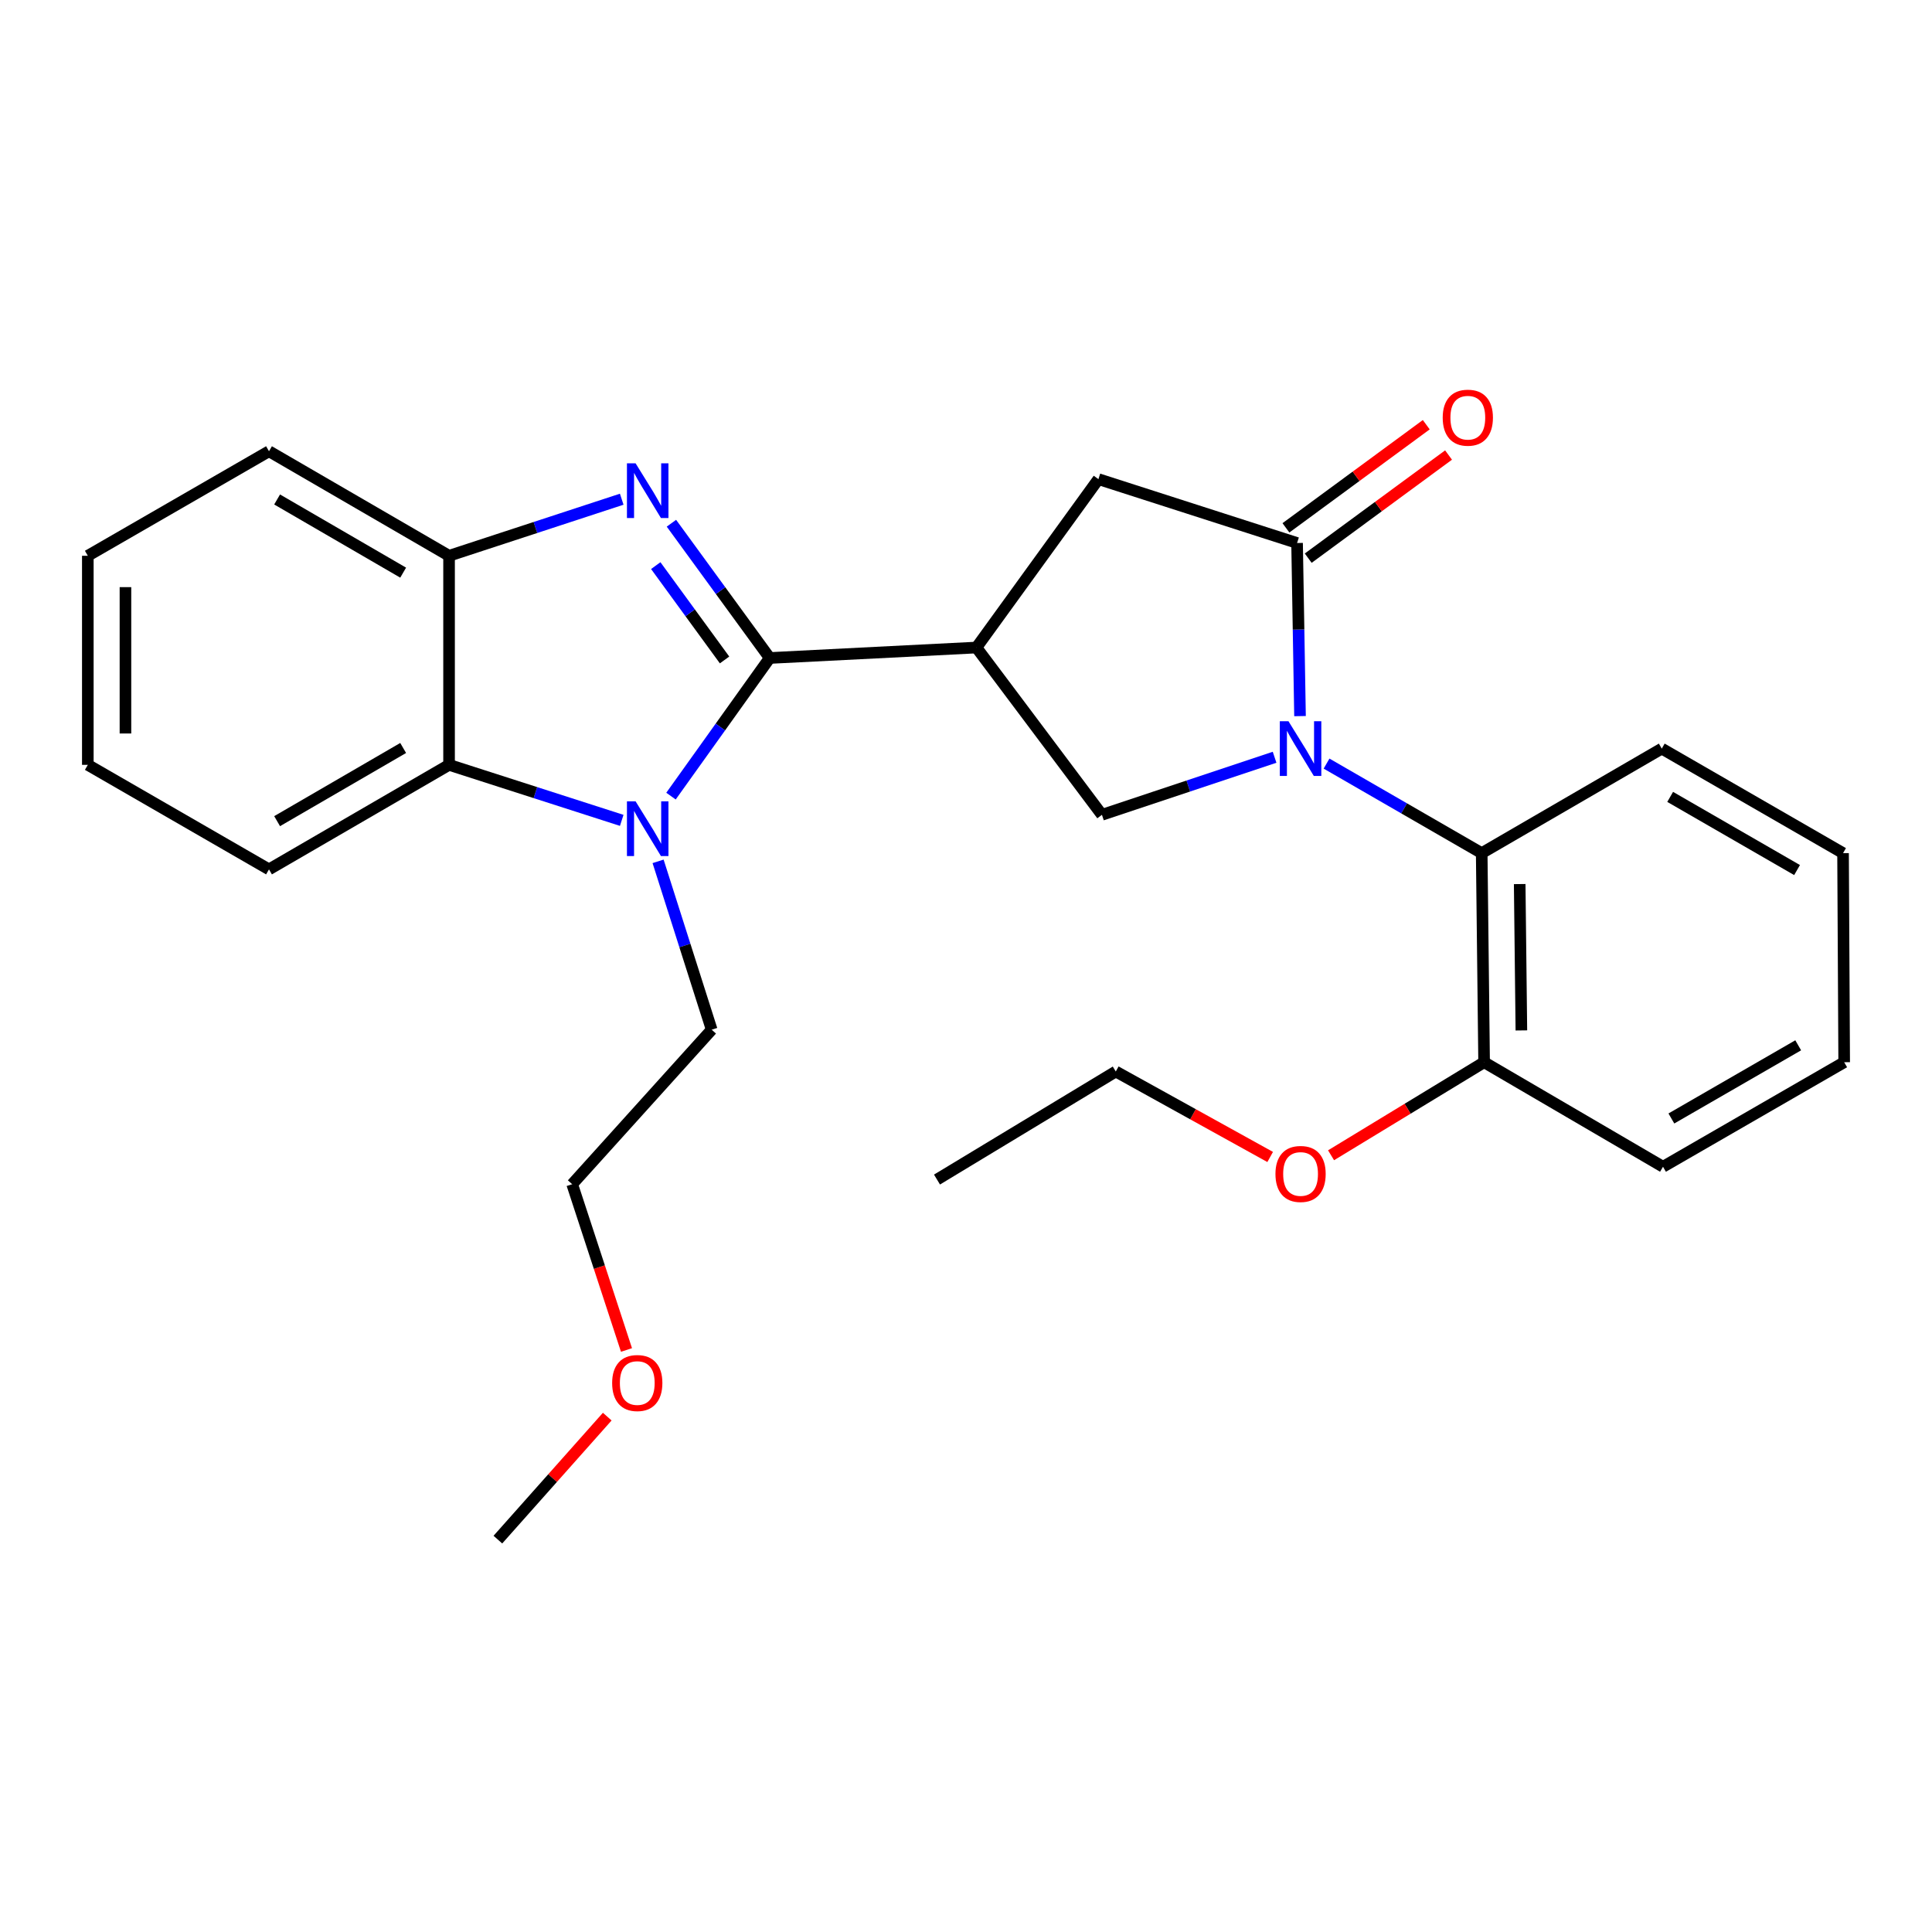 <?xml version='1.0' encoding='iso-8859-1'?>
<svg version='1.1' baseProfile='full'
              xmlns='http://www.w3.org/2000/svg'
                      xmlns:rdkit='http://www.rdkit.org/xml'
                      xmlns:xlink='http://www.w3.org/1999/xlink'
                  xml:space='preserve'
width='1000px' height='1000px' viewBox='0 0 1000 1000'>
<!-- END OF HEADER -->
<rect style='opacity:1.0;fill:#FFFFFF;stroke:none' width='1000' height='1000' x='0' y='0'> </rect>
<path class='bond-1' d='M 398.4,340.576 L 372.964,305.7' style='fill:none;fill-rule:evenodd;stroke:#000000;stroke-width:6px;stroke-linecap:butt;stroke-linejoin:miter;stroke-opacity:1' />
<path class='bond-1' d='M 372.964,305.7 L 347.528,270.824' style='fill:none;fill-rule:evenodd;stroke:#0000FF;stroke-width:6px;stroke-linecap:butt;stroke-linejoin:miter;stroke-opacity:1' />
<path class='bond-1' d='M 375.031,341.591 L 357.226,317.178' style='fill:none;fill-rule:evenodd;stroke:#000000;stroke-width:6px;stroke-linecap:butt;stroke-linejoin:miter;stroke-opacity:1' />
<path class='bond-1' d='M 357.226,317.178 L 339.421,292.765' style='fill:none;fill-rule:evenodd;stroke:#0000FF;stroke-width:6px;stroke-linecap:butt;stroke-linejoin:miter;stroke-opacity:1' />
<path class='bond-2' d='M 398.4,340.576 L 372.853,376.322' style='fill:none;fill-rule:evenodd;stroke:#000000;stroke-width:6px;stroke-linecap:butt;stroke-linejoin:miter;stroke-opacity:1' />
<path class='bond-2' d='M 372.853,376.322 L 347.307,412.067' style='fill:none;fill-rule:evenodd;stroke:#0000FF;stroke-width:6px;stroke-linecap:butt;stroke-linejoin:miter;stroke-opacity:1' />
<path class='bond-3' d='M 398.4,340.576 L 505.4,335.166' style='fill:none;fill-rule:evenodd;stroke:#000000;stroke-width:6px;stroke-linecap:butt;stroke-linejoin:miter;stroke-opacity:1' />
<path class='bond-0' d='M 659.723,391.959 L 615.041,406.853' style='fill:none;fill-rule:evenodd;stroke:#0000FF;stroke-width:6px;stroke-linecap:butt;stroke-linejoin:miter;stroke-opacity:1' />
<path class='bond-0' d='M 615.041,406.853 L 570.36,421.746' style='fill:none;fill-rule:evenodd;stroke:#000000;stroke-width:6px;stroke-linecap:butt;stroke-linejoin:miter;stroke-opacity:1' />
<path class='bond-8' d='M 686.618,395.235 L 726.773,418.409' style='fill:none;fill-rule:evenodd;stroke:#0000FF;stroke-width:6px;stroke-linecap:butt;stroke-linejoin:miter;stroke-opacity:1' />
<path class='bond-8' d='M 726.773,418.409 L 766.927,441.582' style='fill:none;fill-rule:evenodd;stroke:#000000;stroke-width:6px;stroke-linecap:butt;stroke-linejoin:miter;stroke-opacity:1' />
<path class='bond-28' d='M 672.886,370.655 L 672.126,325.857' style='fill:none;fill-rule:evenodd;stroke:#0000FF;stroke-width:6px;stroke-linecap:butt;stroke-linejoin:miter;stroke-opacity:1' />
<path class='bond-28' d='M 672.126,325.857 L 671.365,281.06' style='fill:none;fill-rule:evenodd;stroke:#000000;stroke-width:6px;stroke-linecap:butt;stroke-linejoin:miter;stroke-opacity:1' />
<path class='bond-7' d='M 321.802,258.39 L 277.118,273.031' style='fill:none;fill-rule:evenodd;stroke:#0000FF;stroke-width:6px;stroke-linecap:butt;stroke-linejoin:miter;stroke-opacity:1' />
<path class='bond-7' d='M 277.118,273.031 L 232.434,287.672' style='fill:none;fill-rule:evenodd;stroke:#000000;stroke-width:6px;stroke-linecap:butt;stroke-linejoin:miter;stroke-opacity:1' />
<path class='bond-6' d='M 321.807,424.621 L 277.121,410.252' style='fill:none;fill-rule:evenodd;stroke:#0000FF;stroke-width:6px;stroke-linecap:butt;stroke-linejoin:miter;stroke-opacity:1' />
<path class='bond-6' d='M 277.121,410.252 L 232.434,395.884' style='fill:none;fill-rule:evenodd;stroke:#000000;stroke-width:6px;stroke-linecap:butt;stroke-linejoin:miter;stroke-opacity:1' />
<path class='bond-12' d='M 340.625,445.832 L 354.498,489.399' style='fill:none;fill-rule:evenodd;stroke:#0000FF;stroke-width:6px;stroke-linecap:butt;stroke-linejoin:miter;stroke-opacity:1' />
<path class='bond-12' d='M 354.498,489.399 L 368.371,532.967' style='fill:none;fill-rule:evenodd;stroke:#000000;stroke-width:6px;stroke-linecap:butt;stroke-linejoin:miter;stroke-opacity:1' />
<path class='bond-5' d='M 505.4,335.166 L 570.36,421.746' style='fill:none;fill-rule:evenodd;stroke:#000000;stroke-width:6px;stroke-linecap:butt;stroke-linejoin:miter;stroke-opacity:1' />
<path class='bond-9' d='M 505.4,335.166 L 568.542,248.001' style='fill:none;fill-rule:evenodd;stroke:#000000;stroke-width:6px;stroke-linecap:butt;stroke-linejoin:miter;stroke-opacity:1' />
<path class='bond-4' d='M 671.365,281.06 L 568.542,248.001' style='fill:none;fill-rule:evenodd;stroke:#000000;stroke-width:6px;stroke-linecap:butt;stroke-linejoin:miter;stroke-opacity:1' />
<path class='bond-10' d='M 677.132,288.907 L 713.45,262.217' style='fill:none;fill-rule:evenodd;stroke:#000000;stroke-width:6px;stroke-linecap:butt;stroke-linejoin:miter;stroke-opacity:1' />
<path class='bond-10' d='M 713.45,262.217 L 749.767,235.527' style='fill:none;fill-rule:evenodd;stroke:#FF0000;stroke-width:6px;stroke-linecap:butt;stroke-linejoin:miter;stroke-opacity:1' />
<path class='bond-10' d='M 665.597,273.212 L 701.915,246.522' style='fill:none;fill-rule:evenodd;stroke:#000000;stroke-width:6px;stroke-linecap:butt;stroke-linejoin:miter;stroke-opacity:1' />
<path class='bond-10' d='M 701.915,246.522 L 738.233,219.832' style='fill:none;fill-rule:evenodd;stroke:#FF0000;stroke-width:6px;stroke-linecap:butt;stroke-linejoin:miter;stroke-opacity:1' />
<path class='bond-14' d='M 232.434,395.884 L 139.231,449.99' style='fill:none;fill-rule:evenodd;stroke:#000000;stroke-width:6px;stroke-linecap:butt;stroke-linejoin:miter;stroke-opacity:1' />
<path class='bond-14' d='M 208.675,387.154 L 143.433,425.028' style='fill:none;fill-rule:evenodd;stroke:#000000;stroke-width:6px;stroke-linecap:butt;stroke-linejoin:miter;stroke-opacity:1' />
<path class='bond-27' d='M 232.434,395.884 L 232.434,287.672' style='fill:none;fill-rule:evenodd;stroke:#000000;stroke-width:6px;stroke-linecap:butt;stroke-linejoin:miter;stroke-opacity:1' />
<path class='bond-16' d='M 232.434,287.672 L 139.231,233.565' style='fill:none;fill-rule:evenodd;stroke:#000000;stroke-width:6px;stroke-linecap:butt;stroke-linejoin:miter;stroke-opacity:1' />
<path class='bond-16' d='M 208.675,296.401 L 143.433,258.527' style='fill:none;fill-rule:evenodd;stroke:#000000;stroke-width:6px;stroke-linecap:butt;stroke-linejoin:miter;stroke-opacity:1' />
<path class='bond-11' d='M 766.927,441.582 L 768.172,549.805' style='fill:none;fill-rule:evenodd;stroke:#000000;stroke-width:6px;stroke-linecap:butt;stroke-linejoin:miter;stroke-opacity:1' />
<path class='bond-11' d='M 786.591,457.591 L 787.462,533.347' style='fill:none;fill-rule:evenodd;stroke:#000000;stroke-width:6px;stroke-linecap:butt;stroke-linejoin:miter;stroke-opacity:1' />
<path class='bond-15' d='M 766.927,441.582 L 860.13,387.476' style='fill:none;fill-rule:evenodd;stroke:#000000;stroke-width:6px;stroke-linecap:butt;stroke-linejoin:miter;stroke-opacity:1' />
<path class='bond-13' d='M 768.172,549.805 L 728.561,573.885' style='fill:none;fill-rule:evenodd;stroke:#000000;stroke-width:6px;stroke-linecap:butt;stroke-linejoin:miter;stroke-opacity:1' />
<path class='bond-13' d='M 728.561,573.885 L 688.951,597.965' style='fill:none;fill-rule:evenodd;stroke:#FF0000;stroke-width:6px;stroke-linecap:butt;stroke-linejoin:miter;stroke-opacity:1' />
<path class='bond-18' d='M 768.172,549.805 L 860.769,603.911' style='fill:none;fill-rule:evenodd;stroke:#000000;stroke-width:6px;stroke-linecap:butt;stroke-linejoin:miter;stroke-opacity:1' />
<path class='bond-19' d='M 368.371,532.967 L 296.161,612.947' style='fill:none;fill-rule:evenodd;stroke:#000000;stroke-width:6px;stroke-linecap:butt;stroke-linejoin:miter;stroke-opacity:1' />
<path class='bond-20' d='M 657.439,598.848 L 617.481,576.729' style='fill:none;fill-rule:evenodd;stroke:#FF0000;stroke-width:6px;stroke-linecap:butt;stroke-linejoin:miter;stroke-opacity:1' />
<path class='bond-20' d='M 617.481,576.729 L 577.523,554.609' style='fill:none;fill-rule:evenodd;stroke:#000000;stroke-width:6px;stroke-linecap:butt;stroke-linejoin:miter;stroke-opacity:1' />
<path class='bond-22' d='M 139.231,449.99 L 45.455,395.884' style='fill:none;fill-rule:evenodd;stroke:#000000;stroke-width:6px;stroke-linecap:butt;stroke-linejoin:miter;stroke-opacity:1' />
<path class='bond-23' d='M 860.13,387.476 L 953.961,441.582' style='fill:none;fill-rule:evenodd;stroke:#000000;stroke-width:6px;stroke-linecap:butt;stroke-linejoin:miter;stroke-opacity:1' />
<path class='bond-23' d='M 864.475,412.465 L 930.156,450.34' style='fill:none;fill-rule:evenodd;stroke:#000000;stroke-width:6px;stroke-linecap:butt;stroke-linejoin:miter;stroke-opacity:1' />
<path class='bond-24' d='M 139.231,233.565 L 45.455,287.672' style='fill:none;fill-rule:evenodd;stroke:#000000;stroke-width:6px;stroke-linecap:butt;stroke-linejoin:miter;stroke-opacity:1' />
<path class='bond-17' d='M 324.269,698.745 L 310.215,655.846' style='fill:none;fill-rule:evenodd;stroke:#FF0000;stroke-width:6px;stroke-linecap:butt;stroke-linejoin:miter;stroke-opacity:1' />
<path class='bond-17' d='M 310.215,655.846 L 296.161,612.947' style='fill:none;fill-rule:evenodd;stroke:#000000;stroke-width:6px;stroke-linecap:butt;stroke-linejoin:miter;stroke-opacity:1' />
<path class='bond-21' d='M 314.309,733.244 L 286.006,765.076' style='fill:none;fill-rule:evenodd;stroke:#FF0000;stroke-width:6px;stroke-linecap:butt;stroke-linejoin:miter;stroke-opacity:1' />
<path class='bond-21' d='M 286.006,765.076 L 257.702,796.907' style='fill:none;fill-rule:evenodd;stroke:#000000;stroke-width:6px;stroke-linecap:butt;stroke-linejoin:miter;stroke-opacity:1' />
<path class='bond-30' d='M 860.769,603.911 L 954.545,549.805' style='fill:none;fill-rule:evenodd;stroke:#000000;stroke-width:6px;stroke-linecap:butt;stroke-linejoin:miter;stroke-opacity:1' />
<path class='bond-30' d='M 865.101,578.924 L 930.745,541.049' style='fill:none;fill-rule:evenodd;stroke:#000000;stroke-width:6px;stroke-linecap:butt;stroke-linejoin:miter;stroke-opacity:1' />
<path class='bond-25' d='M 577.523,554.609 L 484.991,610.534' style='fill:none;fill-rule:evenodd;stroke:#000000;stroke-width:6px;stroke-linecap:butt;stroke-linejoin:miter;stroke-opacity:1' />
<path class='bond-29' d='M 45.455,395.884 L 45.455,287.672' style='fill:none;fill-rule:evenodd;stroke:#000000;stroke-width:6px;stroke-linecap:butt;stroke-linejoin:miter;stroke-opacity:1' />
<path class='bond-29' d='M 64.933,379.652 L 64.933,303.903' style='fill:none;fill-rule:evenodd;stroke:#000000;stroke-width:6px;stroke-linecap:butt;stroke-linejoin:miter;stroke-opacity:1' />
<path class='bond-26' d='M 953.961,441.582 L 954.545,549.805' style='fill:none;fill-rule:evenodd;stroke:#000000;stroke-width:6px;stroke-linecap:butt;stroke-linejoin:miter;stroke-opacity:1' />
<path  class='atom-1' d='M 666.912 373.316
L 676.192 388.316
Q 677.112 389.796, 678.592 392.476
Q 680.072 395.156, 680.152 395.316
L 680.152 373.316
L 683.912 373.316
L 683.912 401.636
L 680.032 401.636
L 670.072 385.236
Q 668.912 383.316, 667.672 381.116
Q 666.472 378.916, 666.112 378.236
L 666.112 401.636
L 662.432 401.636
L 662.432 373.316
L 666.912 373.316
' fill='#0000FF'/>
<path  class='atom-2' d='M 328.987 239.825
L 338.267 254.825
Q 339.187 256.305, 340.667 258.985
Q 342.147 261.665, 342.227 261.825
L 342.227 239.825
L 345.987 239.825
L 345.987 268.145
L 342.107 268.145
L 332.147 251.745
Q 330.987 249.825, 329.747 247.625
Q 328.547 245.425, 328.187 244.745
L 328.187 268.145
L 324.507 268.145
L 324.507 239.825
L 328.987 239.825
' fill='#0000FF'/>
<path  class='atom-3' d='M 328.987 414.783
L 338.267 429.783
Q 339.187 431.263, 340.667 433.943
Q 342.147 436.623, 342.227 436.783
L 342.227 414.783
L 345.987 414.783
L 345.987 443.103
L 342.107 443.103
L 332.147 426.703
Q 330.987 424.783, 329.747 422.583
Q 328.547 420.383, 328.187 419.703
L 328.187 443.103
L 324.507 443.103
L 324.507 414.783
L 328.987 414.783
' fill='#0000FF'/>
<path  class='atom-11' d='M 746.742 216.191
Q 746.742 209.391, 750.102 205.591
Q 753.462 201.791, 759.742 201.791
Q 766.022 201.791, 769.382 205.591
Q 772.742 209.391, 772.742 216.191
Q 772.742 223.071, 769.342 226.991
Q 765.942 230.871, 759.742 230.871
Q 753.502 230.871, 750.102 226.991
Q 746.742 223.111, 746.742 216.191
M 759.742 227.671
Q 764.062 227.671, 766.382 224.791
Q 768.742 221.871, 768.742 216.191
Q 768.742 210.631, 766.382 207.831
Q 764.062 204.991, 759.742 204.991
Q 755.422 204.991, 753.062 207.791
Q 750.742 210.591, 750.742 216.191
Q 750.742 221.911, 753.062 224.791
Q 755.422 227.671, 759.742 227.671
' fill='#FF0000'/>
<path  class='atom-14' d='M 660.172 607.638
Q 660.172 600.838, 663.532 597.038
Q 666.892 593.238, 673.172 593.238
Q 679.452 593.238, 682.812 597.038
Q 686.172 600.838, 686.172 607.638
Q 686.172 614.518, 682.772 618.438
Q 679.372 622.318, 673.172 622.318
Q 666.932 622.318, 663.532 618.438
Q 660.172 614.558, 660.172 607.638
M 673.172 619.118
Q 677.492 619.118, 679.812 616.238
Q 682.172 613.318, 682.172 607.638
Q 682.172 602.078, 679.812 599.278
Q 677.492 596.438, 673.172 596.438
Q 668.852 596.438, 666.492 599.238
Q 664.172 602.038, 664.172 607.638
Q 664.172 613.358, 666.492 616.238
Q 668.852 619.118, 673.172 619.118
' fill='#FF0000'/>
<path  class='atom-18' d='M 316.847 715.85
Q 316.847 709.05, 320.207 705.25
Q 323.567 701.45, 329.847 701.45
Q 336.127 701.45, 339.487 705.25
Q 342.847 709.05, 342.847 715.85
Q 342.847 722.73, 339.447 726.65
Q 336.047 730.53, 329.847 730.53
Q 323.607 730.53, 320.207 726.65
Q 316.847 722.77, 316.847 715.85
M 329.847 727.33
Q 334.167 727.33, 336.487 724.45
Q 338.847 721.53, 338.847 715.85
Q 338.847 710.29, 336.487 707.49
Q 334.167 704.65, 329.847 704.65
Q 325.527 704.65, 323.167 707.45
Q 320.847 710.25, 320.847 715.85
Q 320.847 721.57, 323.167 724.45
Q 325.527 727.33, 329.847 727.33
' fill='#FF0000'/>
</svg>
